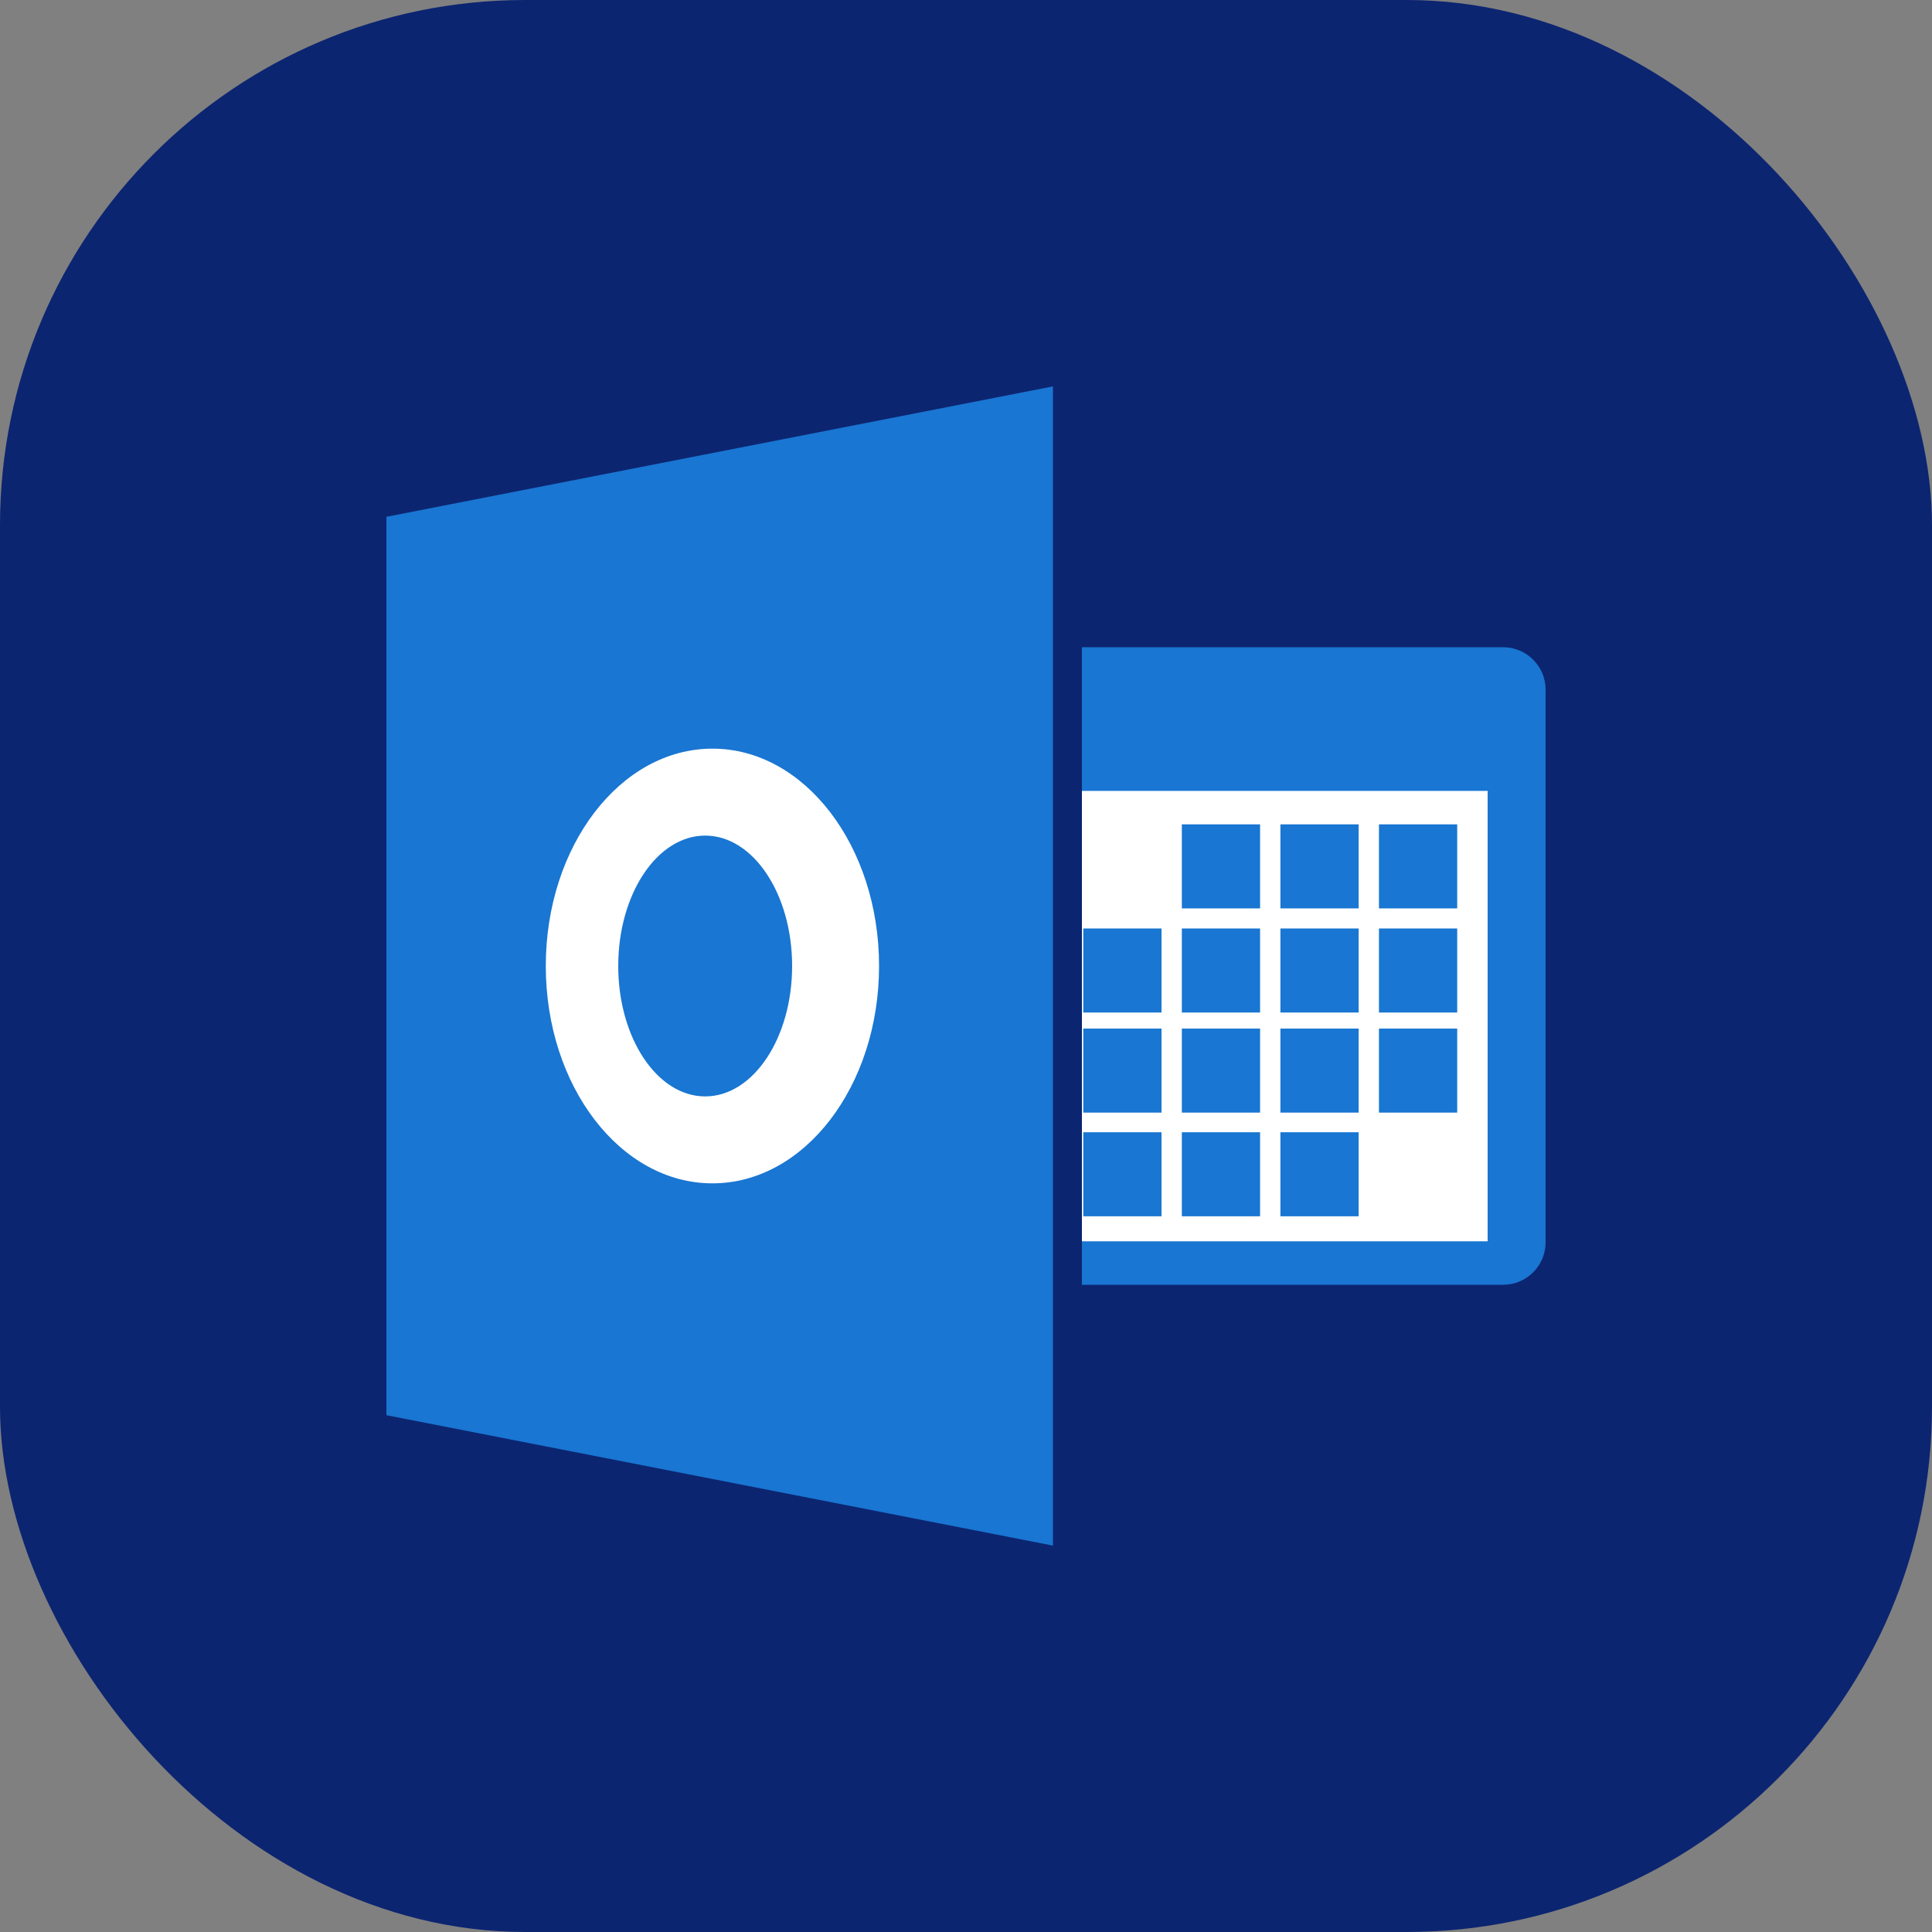 <svg width="60" height="60" viewBox="0 0 60 60" fill="none" xmlns="http://www.w3.org/2000/svg">
<rect x="0" y="0" width="60" height="60" fill="#808080" stroke="none"/>
<rect width="60" height="60" rx="16.31" fill="#0C2571"/>
<path d="M33.6 20.1H46.68C47.409 20.1 48 20.691 48 21.42V38.58C48 39.309 47.409 39.9 46.68 39.9H33.6V20.1Z" fill="#1976D2"/>
<path d="M46.2 24.562H33.6V38.55H46.2V24.562Z" fill="white"/>
<path d="M32.7 48L12 43.95V16.05L32.7 12V48Z" fill="#1976D2"/>
<path d="M22.125 23.25C19.266 23.25 16.95 26.272 16.95 30C16.95 33.728 19.266 36.75 22.125 36.75C24.983 36.75 27.3 33.728 27.3 30C27.3 26.272 24.983 23.25 22.125 23.25ZM21.9 34.05C20.409 34.05 19.2 32.236 19.2 30C19.2 27.764 20.409 25.95 21.9 25.95C23.391 25.95 24.6 27.764 24.6 30C24.6 32.236 23.391 34.05 21.9 34.05Z" fill="white"/>
<path d="M36.072 35.163H33.642V37.773H36.072V35.163Z" fill="#1976D2"/>
<path d="M39.133 35.163H36.703V37.773H39.133V35.163Z" fill="#1976D2"/>
<path d="M42.194 35.163H39.764V37.773H42.194V35.163Z" fill="#1976D2"/>
<path d="M36.072 31.943H33.642V34.553H36.072V31.943Z" fill="#1976D2"/>
<path d="M39.133 31.943H36.703V34.553H39.133V31.943Z" fill="#1976D2"/>
<path d="M42.194 31.943H39.764V34.553H42.194V31.943Z" fill="#1976D2"/>
<path d="M45.255 31.943H42.825V34.553H45.255V31.943Z" fill="#1976D2"/>
<path d="M36.072 28.835H33.642V31.445H36.072V28.835Z" fill="#1976D2"/>
<path d="M39.133 28.835H36.703V31.445H39.133V28.835Z" fill="#1976D2"/>
<path d="M42.194 28.835H39.764V31.445H42.194V28.835Z" fill="#1976D2"/>
<path d="M45.255 28.835H42.825V31.445H45.255V28.835Z" fill="#1976D2"/>
<path d="M39.133 25.601H36.703V28.211H39.133V25.601Z" fill="#1976D2"/>
<path d="M42.194 25.601H39.764V28.211H42.194V25.601Z" fill="#1976D2"/>
<path d="M45.255 25.601H42.825V28.211H45.255V25.601Z" fill="#1976D2"/>
</svg>
